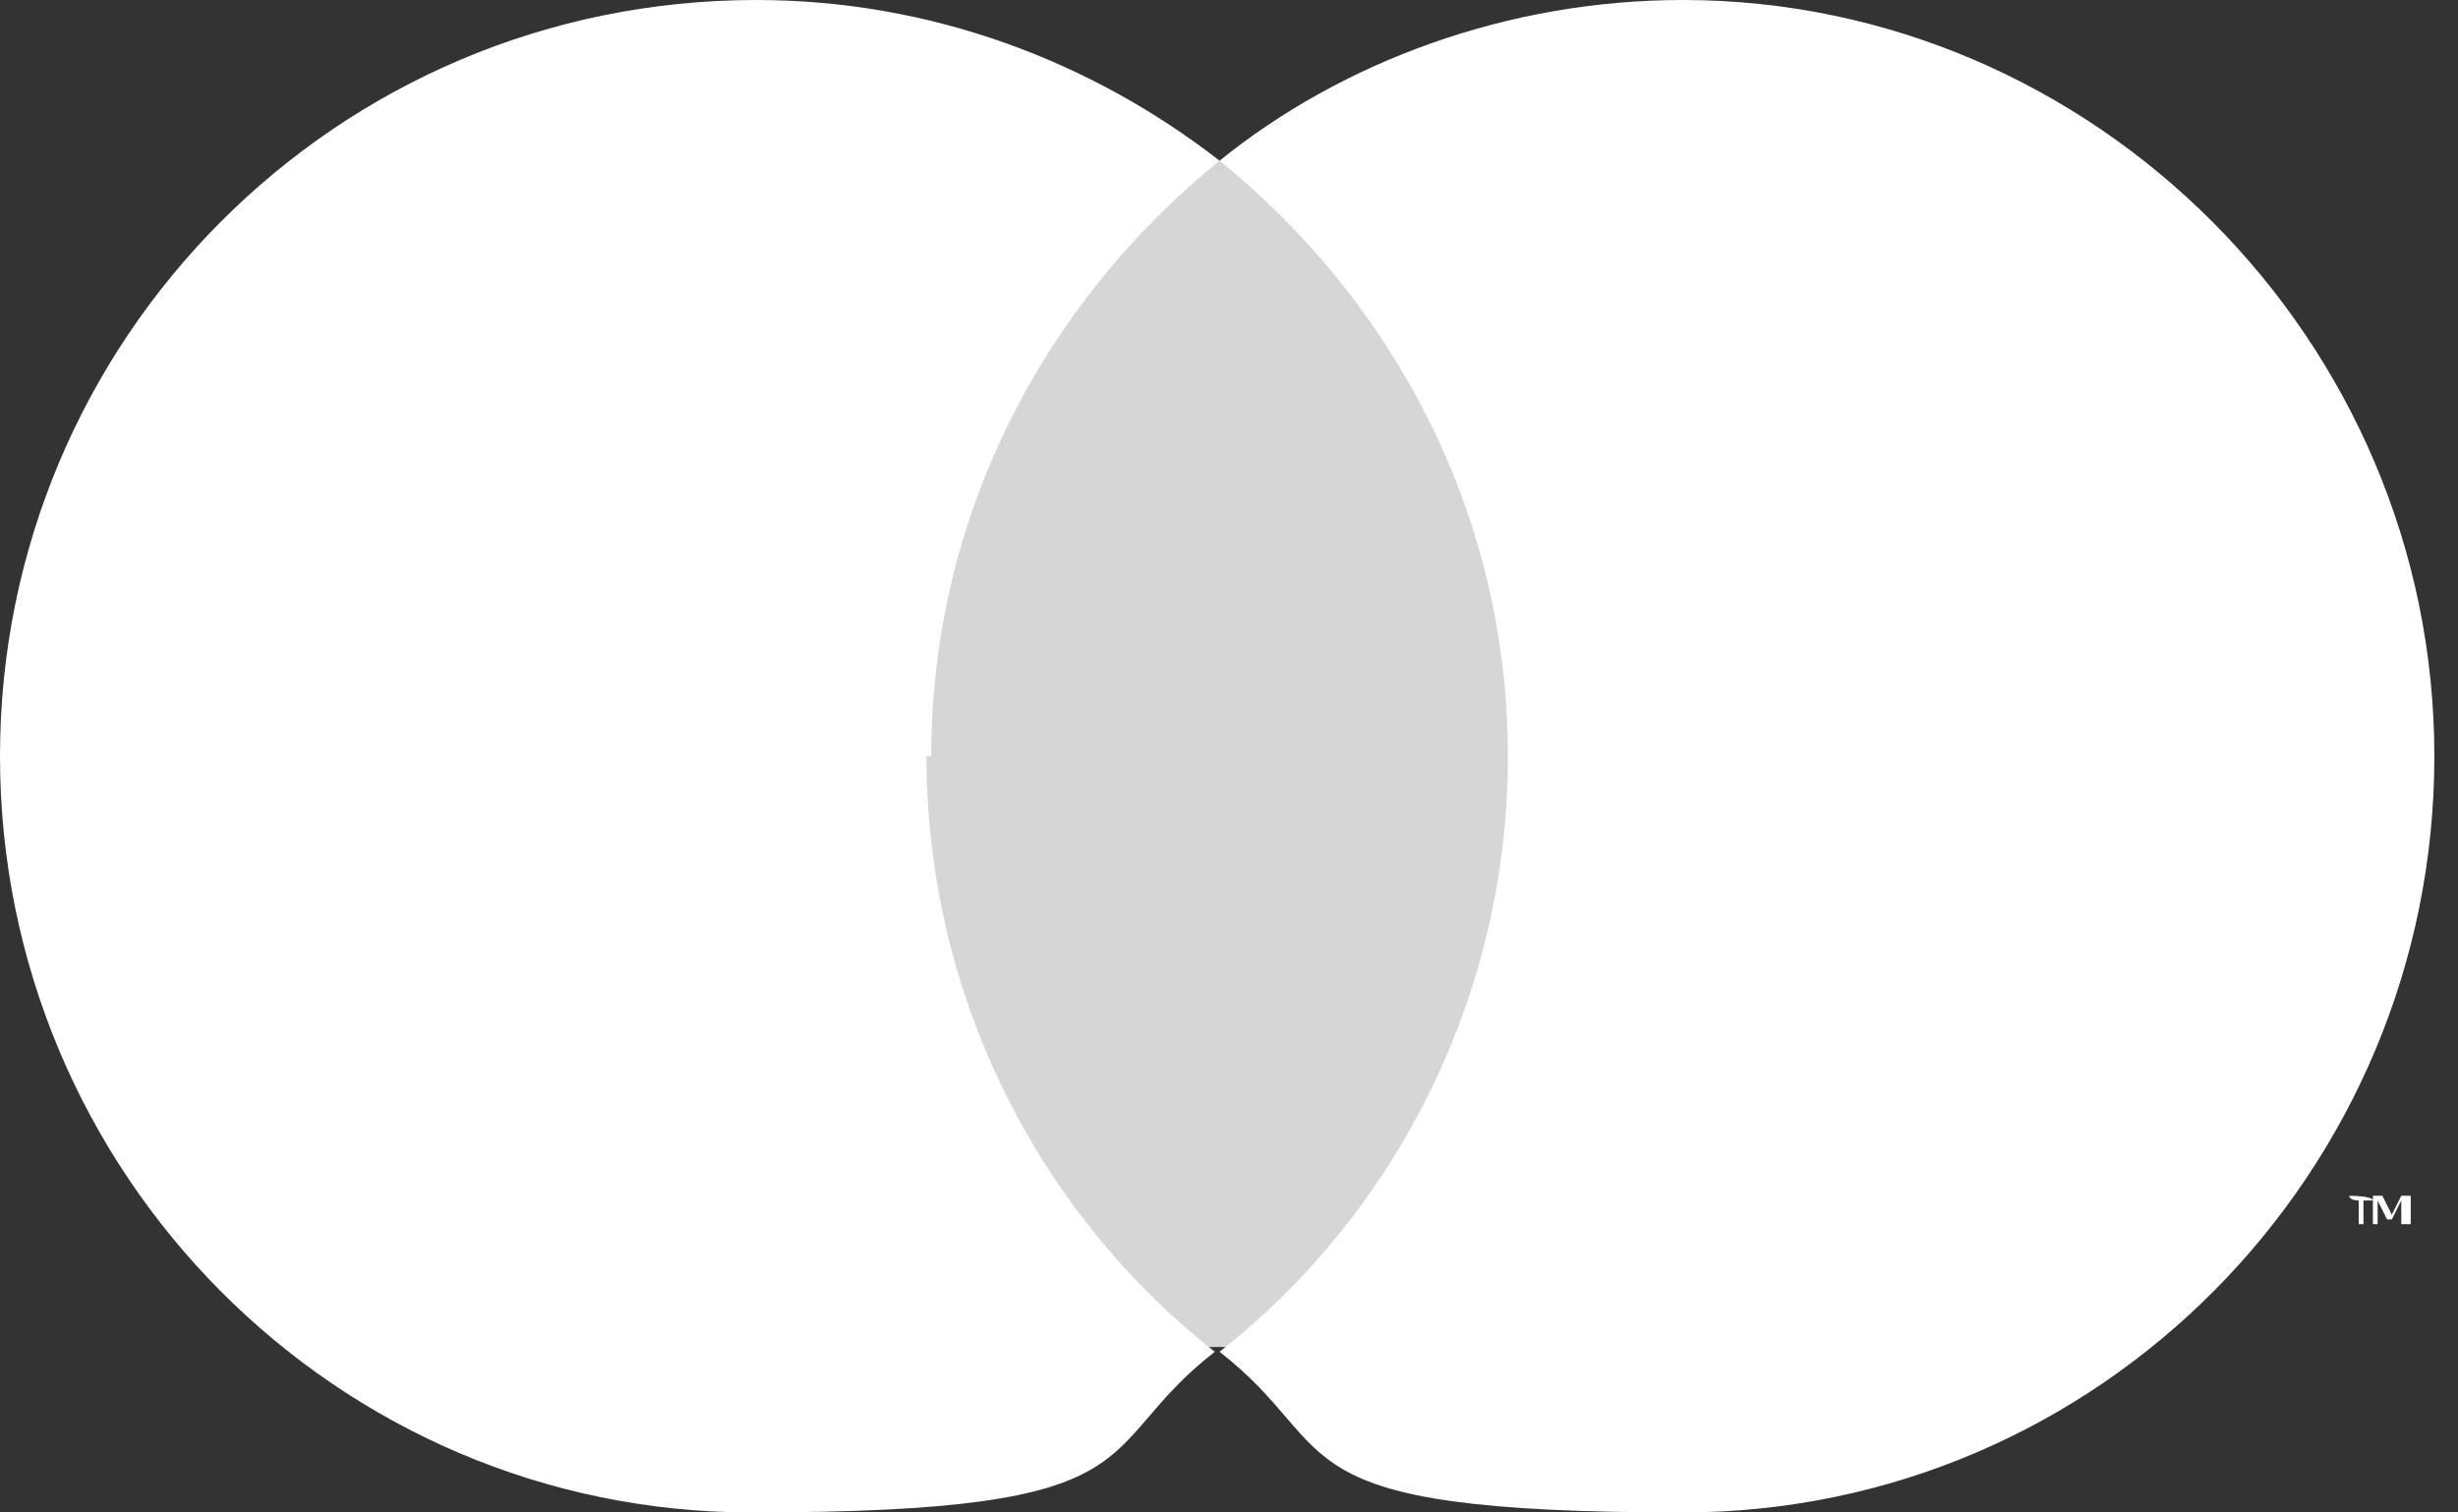 <svg viewBox="0 0 52 32" version="1.1" xmlns="http://www.w3.org/2000/svg" data-name="Capa 1" id="Capa_1">
  <rect x="0" y="0" width="52" height="32" fill="#333333" stroke="none"/>
  <defs>
    <style>
      .cls-1 {
        fill: #d6d6d6;
      }

      .cls-1, .cls-2, .cls-3 {
        stroke-width: 0px;
      }

      .cls-2 {
        fill-rule: evenodd;
      }

      .cls-2, .cls-3 {
        fill: #fff;
      }
    </style>
  </defs>
  <g id="Components---Sprint-3">
    <g data-name="assets-/-logo-/-mastercard-/-symbol" id="assets-_-logo-_-mastercard-_-symbol">
      <polygon points="18.8 28.5 32.7 28.5 32.7 3.4 18.8 3.4 18.8 28.5" class="cls-1" id="Fill-1"></polygon>
      <path d="M19.7,16c0-5.1,2.4-9.6,6.1-12.6-2.7-2.1-6.1-3.4-9.8-3.4C7.1,0,0,7.2,0,16s7.1,16,15.9,16,7.1-1.3,9.8-3.4c-3.7-2.9-6.1-7.5-6.1-12.6" class="cls-2" id="Fill-2"></path>
      <path d="M51,25.9v-.6h-.2l-.2.4-.2-.4h-.2v.6h.1v-.5l.2.4h.1l.2-.4v.5h.1ZM50,25.9v-.5h.2c0-.1-.5-.1-.5-.1h0c0,.1.2.1.2.1v.5h.1ZM51.5,16c0,8.8-7.1,16-15.9,16s-7.1-1.3-9.8-3.4c3.7-2.9,6.1-7.5,6.1-12.6s-2.4-9.6-6.1-12.6C28.4,1.3,31.9,0,35.6,0,44.3,0,51.5,7.2,51.5,16h0Z" class="cls-3" id="Fill-4"></path>
    </g>
  </g>
</svg>